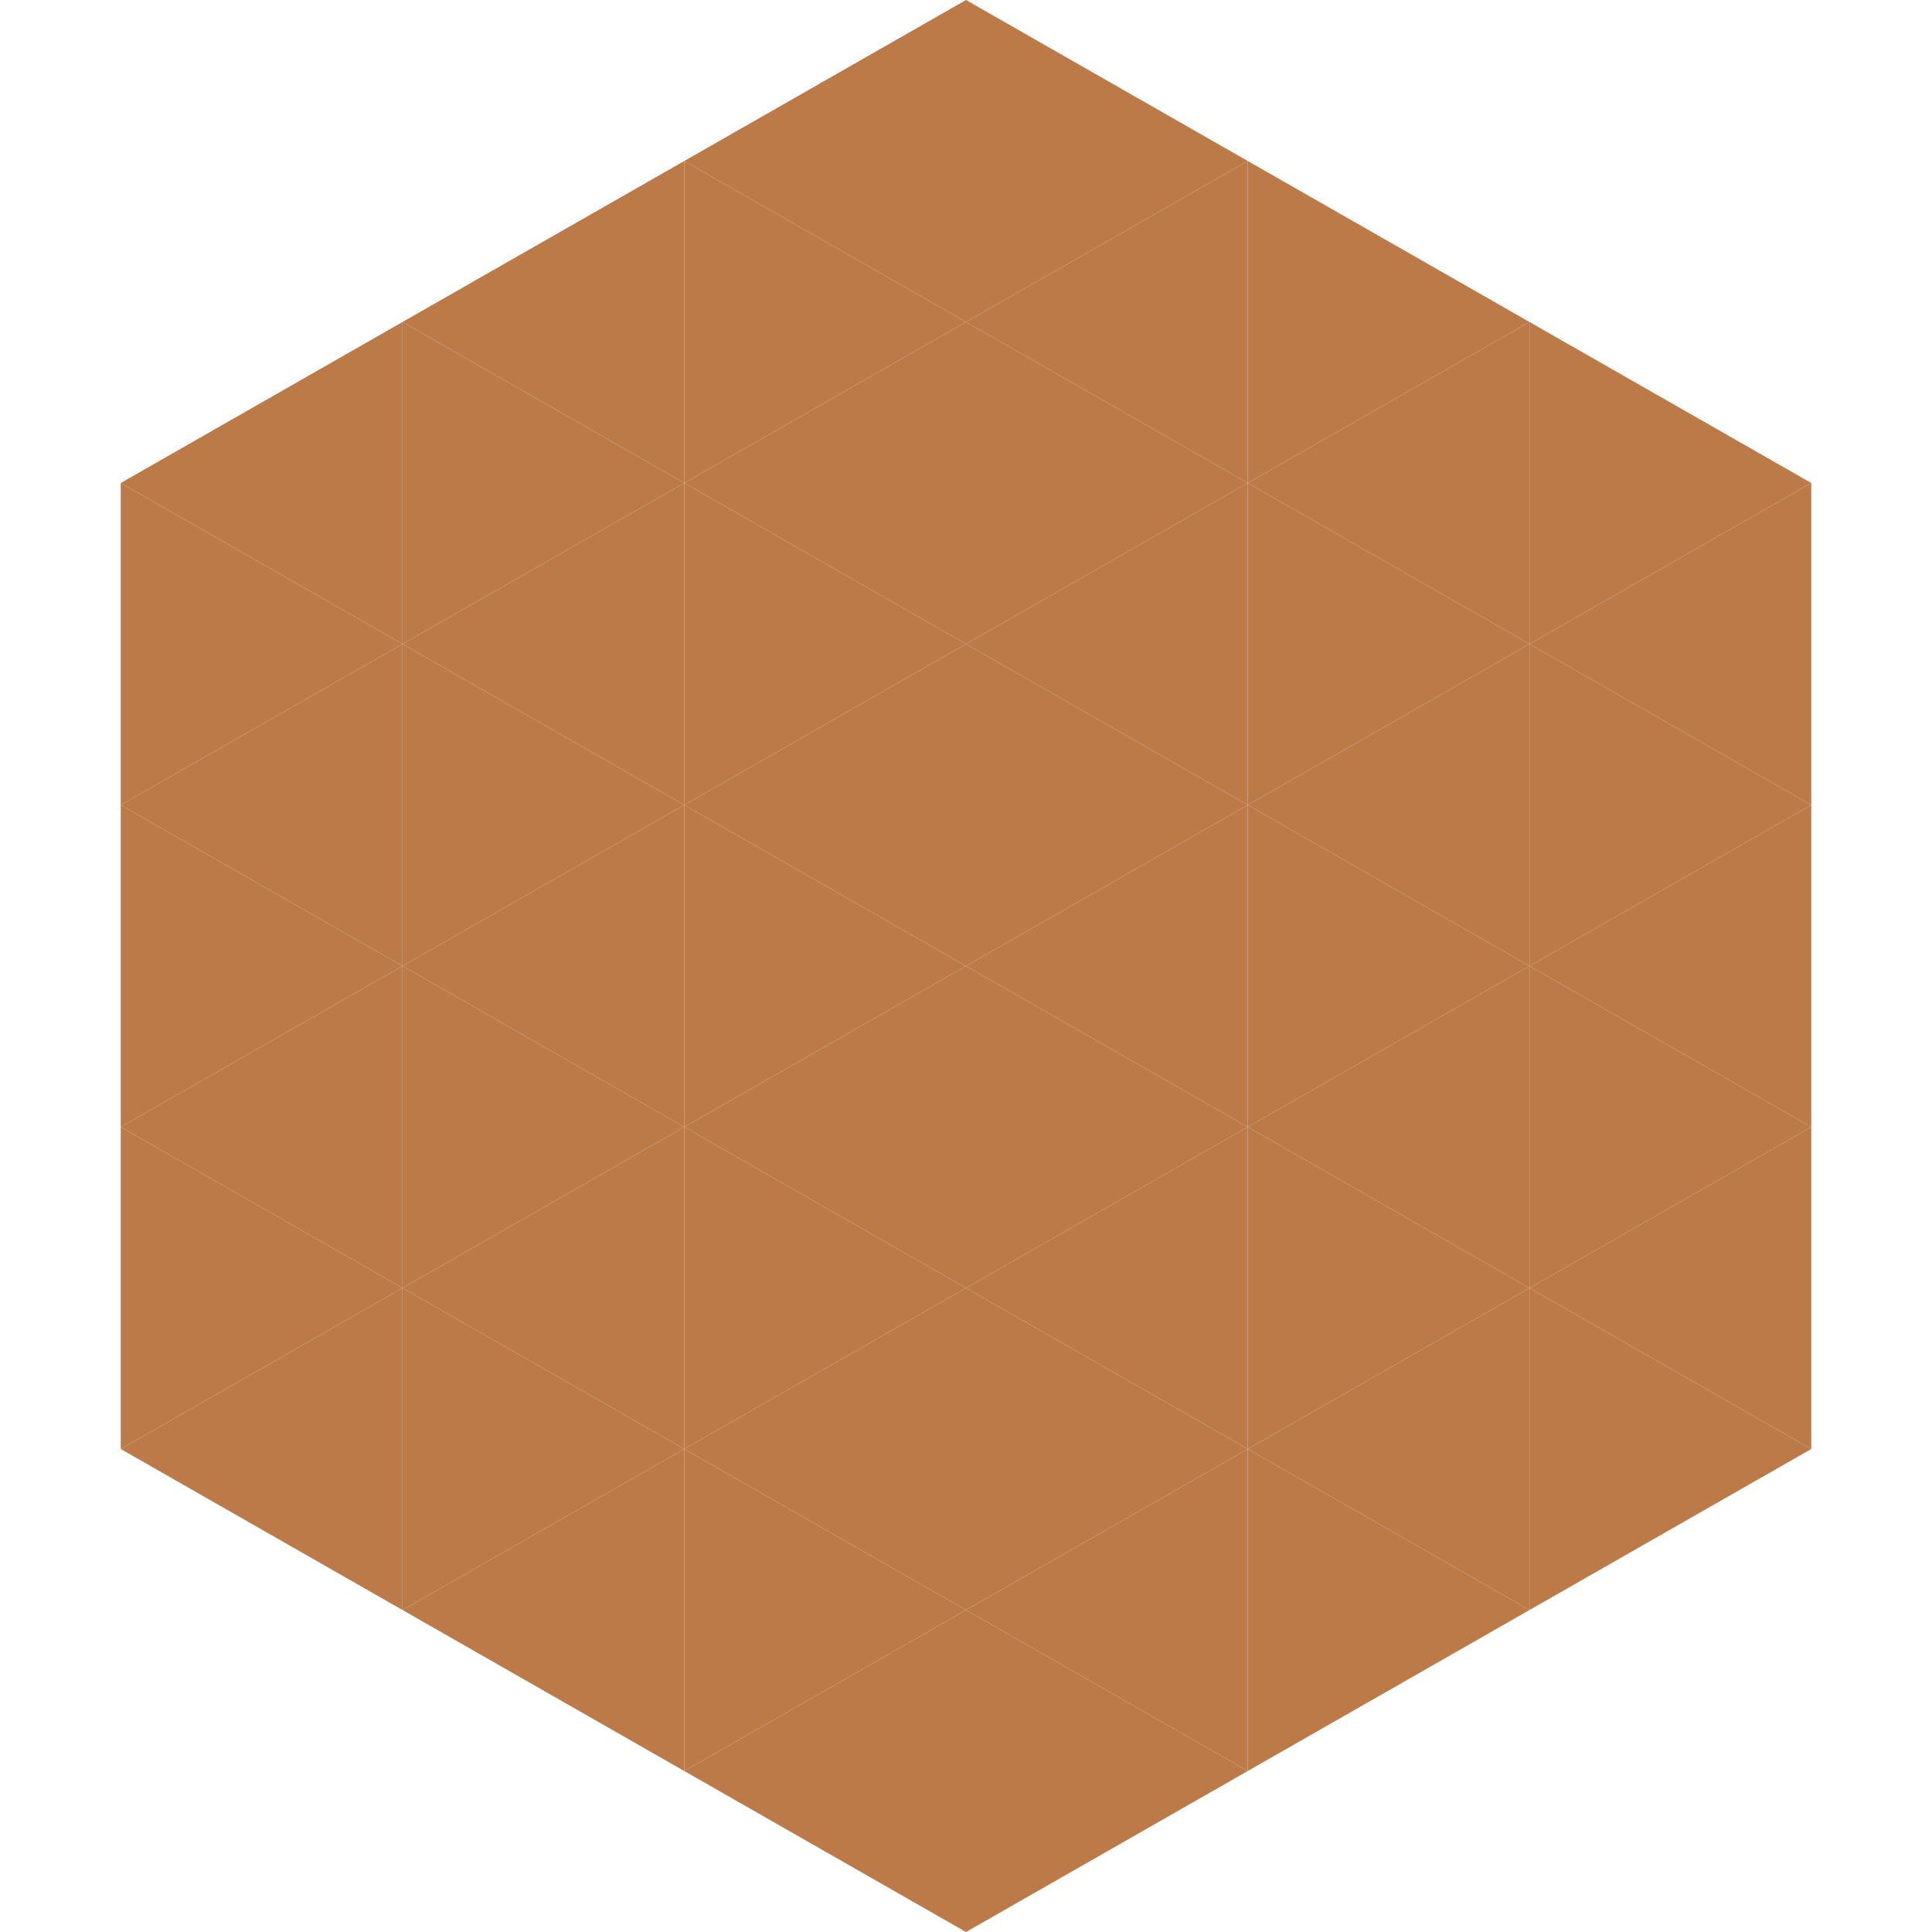 <?xml version="1.0"?>
<!-- Generated by SVGo -->
<svg width="240" height="240"
     xmlns="http://www.w3.org/2000/svg"
     xmlns:xlink="http://www.w3.org/1999/xlink">
<polygon points="50,40 15,60 50,80" style="fill:rgb(187,122,71)" />
<polygon points="190,40 225,60 190,80" style="fill:rgb(187,122,71)" />
<polygon points="15,60 50,80 15,100" style="fill:rgb(187,122,71)" />
<polygon points="225,60 190,80 225,100" style="fill:rgb(187,122,71)" />
<polygon points="50,80 15,100 50,120" style="fill:rgb(187,122,71)" />
<polygon points="190,80 225,100 190,120" style="fill:rgb(187,122,71)" />
<polygon points="15,100 50,120 15,140" style="fill:rgb(187,122,71)" />
<polygon points="225,100 190,120 225,140" style="fill:rgb(187,122,71)" />
<polygon points="50,120 15,140 50,160" style="fill:rgb(187,122,71)" />
<polygon points="190,120 225,140 190,160" style="fill:rgb(187,122,71)" />
<polygon points="15,140 50,160 15,180" style="fill:rgb(187,122,71)" />
<polygon points="225,140 190,160 225,180" style="fill:rgb(187,122,71)" />
<polygon points="50,160 15,180 50,200" style="fill:rgb(187,122,71)" />
<polygon points="190,160 225,180 190,200" style="fill:rgb(187,122,71)" />
<polygon points="15,180 50,200 15,220" style="fill:rgb(255,255,255); fill-opacity:0" />
<polygon points="225,180 190,200 225,220" style="fill:rgb(255,255,255); fill-opacity:0" />
<polygon points="50,0 85,20 50,40" style="fill:rgb(255,255,255); fill-opacity:0" />
<polygon points="190,0 155,20 190,40" style="fill:rgb(255,255,255); fill-opacity:0" />
<polygon points="85,20 50,40 85,60" style="fill:rgb(187,122,71)" />
<polygon points="155,20 190,40 155,60" style="fill:rgb(187,122,71)" />
<polygon points="50,40 85,60 50,80" style="fill:rgb(187,122,71)" />
<polygon points="190,40 155,60 190,80" style="fill:rgb(187,122,71)" />
<polygon points="85,60 50,80 85,100" style="fill:rgb(187,122,71)" />
<polygon points="155,60 190,80 155,100" style="fill:rgb(187,122,71)" />
<polygon points="50,80 85,100 50,120" style="fill:rgb(187,122,71)" />
<polygon points="190,80 155,100 190,120" style="fill:rgb(187,122,71)" />
<polygon points="85,100 50,120 85,140" style="fill:rgb(187,122,71)" />
<polygon points="155,100 190,120 155,140" style="fill:rgb(187,122,71)" />
<polygon points="50,120 85,140 50,160" style="fill:rgb(187,122,71)" />
<polygon points="190,120 155,140 190,160" style="fill:rgb(187,122,71)" />
<polygon points="85,140 50,160 85,180" style="fill:rgb(187,122,71)" />
<polygon points="155,140 190,160 155,180" style="fill:rgb(187,122,71)" />
<polygon points="50,160 85,180 50,200" style="fill:rgb(187,122,71)" />
<polygon points="190,160 155,180 190,200" style="fill:rgb(187,122,71)" />
<polygon points="85,180 50,200 85,220" style="fill:rgb(187,122,71)" />
<polygon points="155,180 190,200 155,220" style="fill:rgb(187,122,71)" />
<polygon points="120,0 85,20 120,40" style="fill:rgb(187,122,71)" />
<polygon points="120,0 155,20 120,40" style="fill:rgb(187,122,71)" />
<polygon points="85,20 120,40 85,60" style="fill:rgb(187,122,71)" />
<polygon points="155,20 120,40 155,60" style="fill:rgb(187,122,71)" />
<polygon points="120,40 85,60 120,80" style="fill:rgb(187,122,71)" />
<polygon points="120,40 155,60 120,80" style="fill:rgb(187,122,71)" />
<polygon points="85,60 120,80 85,100" style="fill:rgb(187,122,71)" />
<polygon points="155,60 120,80 155,100" style="fill:rgb(187,122,71)" />
<polygon points="120,80 85,100 120,120" style="fill:rgb(187,122,71)" />
<polygon points="120,80 155,100 120,120" style="fill:rgb(187,122,71)" />
<polygon points="85,100 120,120 85,140" style="fill:rgb(187,122,71)" />
<polygon points="155,100 120,120 155,140" style="fill:rgb(187,122,71)" />
<polygon points="120,120 85,140 120,160" style="fill:rgb(187,122,71)" />
<polygon points="120,120 155,140 120,160" style="fill:rgb(187,122,71)" />
<polygon points="85,140 120,160 85,180" style="fill:rgb(187,122,71)" />
<polygon points="155,140 120,160 155,180" style="fill:rgb(187,122,71)" />
<polygon points="120,160 85,180 120,200" style="fill:rgb(187,122,71)" />
<polygon points="120,160 155,180 120,200" style="fill:rgb(187,122,71)" />
<polygon points="85,180 120,200 85,220" style="fill:rgb(187,122,71)" />
<polygon points="155,180 120,200 155,220" style="fill:rgb(187,122,71)" />
<polygon points="120,200 85,220 120,240" style="fill:rgb(187,122,71)" />
<polygon points="120,200 155,220 120,240" style="fill:rgb(187,122,71)" />
<polygon points="85,220 120,240 85,260" style="fill:rgb(255,255,255); fill-opacity:0" />
<polygon points="155,220 120,240 155,260" style="fill:rgb(255,255,255); fill-opacity:0" />
</svg>
